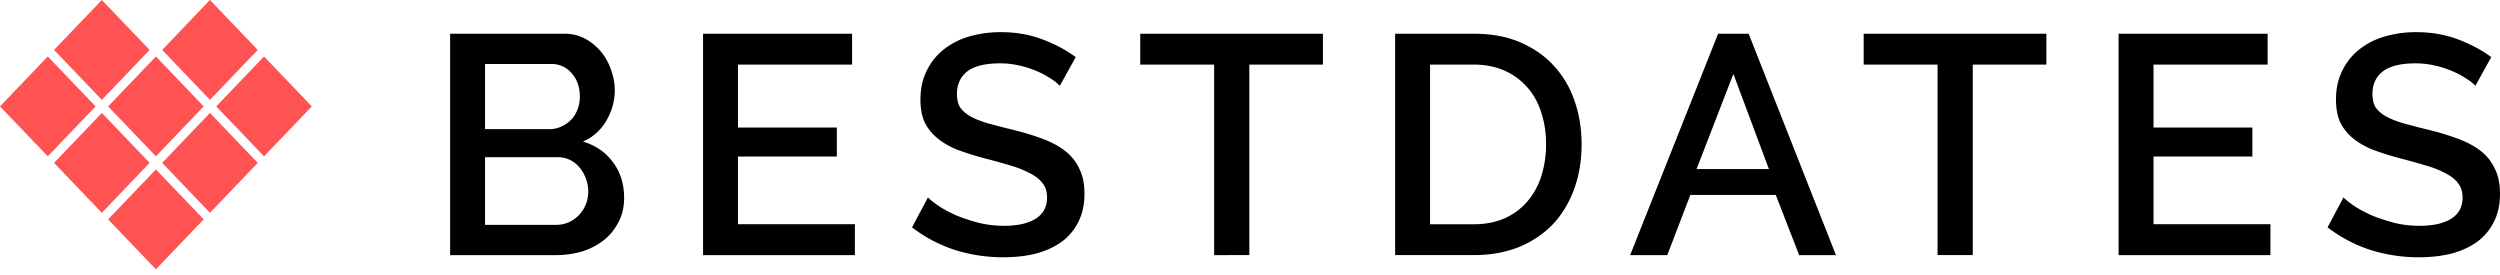 <svg width="200" height="22" viewBox="0 0 200 22" fill="none" xmlns="http://www.w3.org/2000/svg"><path d="M49.929 15.844c0 .715-.15 1.355-.45 1.92a4.29 4.29 0 0 1-1.172 1.447 5.452 5.452 0 0 1-1.72.898c-.666.2-1.373.3-2.121.3H36.01V2.697h9.13c.615 0 1.172.133 1.67.4.5.265.923.614 1.273 1.047.349.415.615.898.798 1.446.2.533.3 1.073.3 1.622 0 .865-.225 1.68-.674 2.444a3.985 3.985 0 0 1-1.871 1.672c1.014.299 1.813.848 2.395 1.646.598.782.898 1.738.898 2.869Zm-2.869-.524c0-.366-.067-.715-.2-1.048a2.658 2.658 0 0 0-.498-.873 2.21 2.21 0 0 0-1.722-.823h-5.837v5.413h5.663c.366 0 .707-.067 1.023-.2.316-.15.59-.34.823-.574a2.86 2.86 0 0 0 .549-.848c.133-.332.199-.682.199-1.047ZM38.803 5.118v5.213h5.139a2.2 2.2 0 0 0 .948-.2c.3-.133.557-.307.773-.524.233-.232.408-.507.524-.823.133-.316.2-.665.2-1.047 0-.765-.217-1.389-.649-1.871a2.084 2.084 0 0 0-1.646-.748h-5.288ZM68.391 17.939v2.47H56.244V2.697h11.923v2.47h-9.13v5.038h7.908v2.32h-7.908v5.413h9.354ZM84.786 6.864a3.532 3.532 0 0 0-.723-.574 6.411 6.411 0 0 0-1.123-.599 7.652 7.652 0 0 0-1.397-.449 6.784 6.784 0 0 0-1.546-.174c-1.18 0-2.054.216-2.62.648-.548.433-.822 1.031-.822 1.796 0 .433.083.79.249 1.073.183.266.457.507.823.723.366.2.823.383 1.372.549.549.15 1.189.316 1.92.499.899.216 1.705.457 2.42.723.732.266 1.347.59 1.846.973.5.383.882.856 1.148 1.422.282.549.424 1.222.424 2.02 0 .898-.175 1.672-.524 2.32a4.31 4.31 0 0 1-1.397 1.596c-.582.4-1.264.699-2.046.898-.781.183-1.62.275-2.519.275-1.347 0-2.652-.2-3.916-.599a11.441 11.441 0 0 1-3.392-1.796l1.272-2.394c.216.216.523.457.923.723.415.266.89.515 1.421.748.55.216 1.14.408 1.772.574a8.52 8.52 0 0 0 1.97.225c1.098 0 1.946-.192 2.544-.574.599-.383.898-.948.898-1.696 0-.45-.116-.824-.349-1.123-.216-.3-.532-.557-.948-.773a7.79 7.79 0 0 0-1.521-.624 51.707 51.707 0 0 0-2.046-.573 24.48 24.48 0 0 1-2.32-.724c-.648-.266-1.189-.582-1.62-.948a3.848 3.848 0 0 1-.999-1.272c-.216-.499-.324-1.097-.324-1.796 0-.865.166-1.63.499-2.295a4.842 4.842 0 0 1 1.347-1.696 5.956 5.956 0 0 1 2.045-1.048 8.878 8.878 0 0 1 2.545-.349c1.197 0 2.303.191 3.317.574 1.015.382 1.904.856 2.67 1.422l-1.273 2.295ZM105.834 5.167h-5.887v15.241H97.13V5.168h-5.912v-2.47h14.617v2.47ZM111.611 20.408V2.698h6.285c1.431 0 2.678.233 3.742.698 1.081.466 1.979 1.098 2.694 1.896a7.814 7.814 0 0 1 1.646 2.819c.366 1.064.549 2.203.549 3.417 0 1.347-.208 2.57-.623 3.667-.4 1.08-.973 2.012-1.722 2.794-.748.765-1.654 1.363-2.719 1.796-1.064.415-2.253.623-3.567.623h-6.285Zm12.073-8.88c0-.931-.134-1.787-.4-2.57-.249-.78-.623-1.446-1.122-1.995a5.196 5.196 0 0 0-1.821-1.322c-.715-.316-1.53-.474-2.445-.474h-3.492V17.94h3.492c.932 0 1.755-.158 2.47-.474a5.153 5.153 0 0 0 1.821-1.347 5.813 5.813 0 0 0 1.122-2.045 8.31 8.31 0 0 0 .375-2.545ZM137.448 2.698h2.444l6.984 17.71h-2.943l-1.871-4.814h-6.835l-1.845 4.814h-2.969l7.035-17.71Zm4.065 10.826-2.843-7.608-2.944 7.608h5.787ZM163.71 5.167h-5.887v15.241h-2.818V5.168h-5.912v-2.47h14.617v2.47ZM181.634 17.939v2.47h-12.147V2.697h11.923v2.47h-9.13v5.038h7.908v2.32h-7.908v5.413h9.354ZM198.029 6.864a3.517 3.517 0 0 0-.723-.574 6.431 6.431 0 0 0-1.123-.599 7.648 7.648 0 0 0-1.397-.449 6.781 6.781 0 0 0-1.546-.174c-1.181 0-2.054.216-2.619.648-.549.433-.824 1.031-.824 1.796 0 .433.084.79.25 1.073.183.266.457.507.823.723.366.2.823.383 1.372.549.549.15 1.189.316 1.921.499a21.17 21.17 0 0 1 2.419.723c.732.266 1.347.59 1.846.973.499.383.881.856 1.147 1.422.283.549.425 1.222.425 2.02 0 .898-.175 1.672-.524 2.32a4.319 4.319 0 0 1-1.397 1.596c-.582.4-1.264.699-2.046.898-.781.183-1.621.275-2.519.275-1.347 0-2.652-.2-3.916-.599a11.456 11.456 0 0 1-3.393-1.796l1.273-2.394c.216.216.523.457.922.723.416.266.89.515 1.422.748.549.216 1.139.408 1.771.574.632.15 1.289.225 1.971.225 1.097 0 1.946-.192 2.544-.574.599-.383.898-.948.898-1.696 0-.45-.116-.824-.349-1.123-.216-.3-.532-.557-.948-.773a7.804 7.804 0 0 0-1.521-.624 51.854 51.854 0 0 0-2.046-.573 24.512 24.512 0 0 1-2.32-.724c-.648-.266-1.189-.582-1.621-.948a3.857 3.857 0 0 1-.998-1.272c-.216-.499-.324-1.097-.324-1.796 0-.865.166-1.63.499-2.295a4.828 4.828 0 0 1 1.347-1.696 5.96 5.96 0 0 1 2.045-1.048 8.88 8.88 0 0 1 2.544-.349c1.198 0 2.304.191 3.318.574 1.014.382 1.904.856 2.669 1.422l-1.272 2.295Z" fill="#000"/><path fill-rule="evenodd" clip-rule="evenodd" d="M4.325 3.994 8.147 0l3.823 3.994-3.823 3.993-3.822-3.993ZM17.3 8.512l3.822-3.994 3.823 3.994-3.823 3.994L17.3 8.512Zm-.503.524-3.822 3.994 3.822 3.994 3.823-3.994-3.823-3.994Zm-4.325 4.519L8.65 17.549l3.822 3.993 3.823-3.993-3.823-3.994Zm0-9.037L8.65 8.512l3.822 3.994 3.823-3.994-3.823-3.994ZM16.797 0l-3.822 3.994 3.822 3.993 3.823-3.993L16.797 0ZM4.325 13.03l3.822-3.994 3.823 3.994-3.823 3.994-3.822-3.994Zm-.502-8.512L0 8.512l3.823 3.994 3.822-3.994-3.822-3.994Z" fill="#FF5252"/></svg>